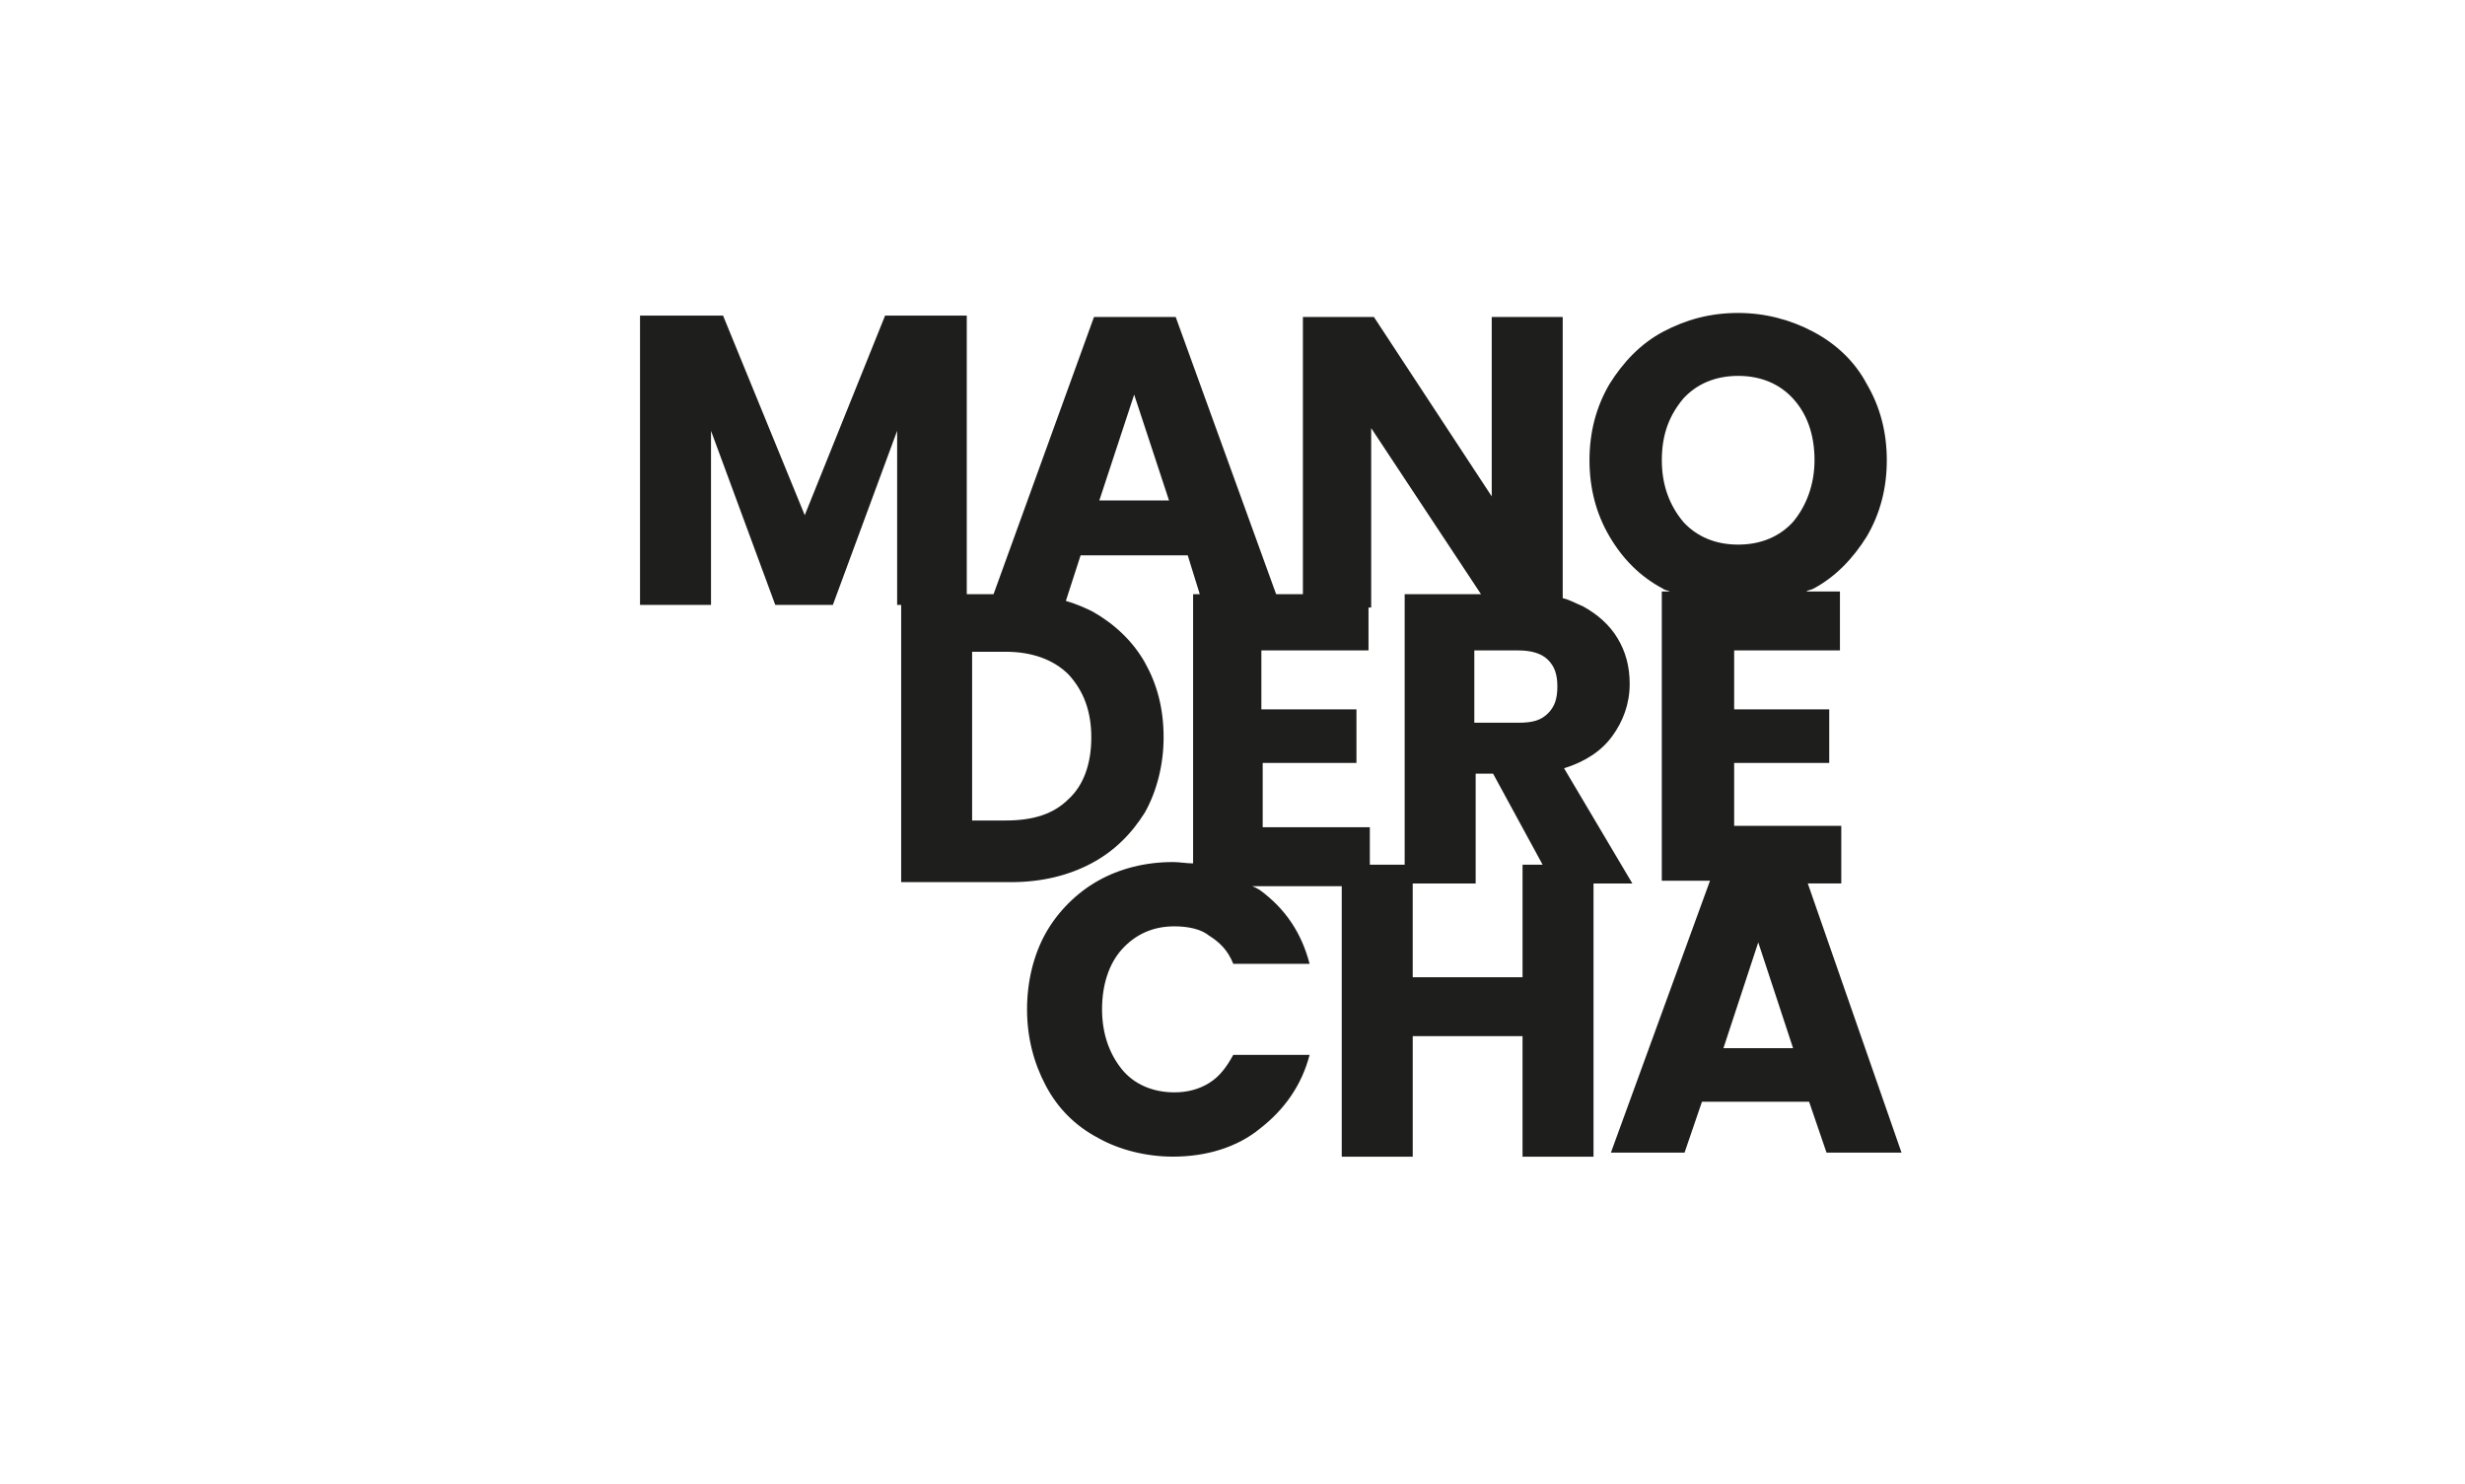 <?xml version="1.0" encoding="UTF-8"?><svg id="Capa_1" xmlns="http://www.w3.org/2000/svg" viewBox="0 0 1080 650"><defs><style>.cls-1{fill:#1e1e1c;}.cls-2{fill:none;}</style></defs><g><path class="cls-1" d="M715.19,387.05l-29.92-50.46c9.39-2.93,16.43-7.63,21.12-14.08,4.69-6.45,7.63-14.08,7.63-22.88,0-7.63-1.76-14.08-5.28-19.95-3.52-5.87-8.8-10.56-15.26-14.08-2.93-1.17-5.87-2.93-8.8-3.52v-123.22h-31.1v78.62l-51.63-78.62h-31.1v121.46h-11.73l-44.01-121.46h-35.79l-44.01,121.46h-11.73v-122.04h-35.79l-35.2,87.43-35.79-87.43h-36.38v126.74h31.1v-76.28l28.16,76.28h25.23l28.16-76.28v76.28h1.76v121.46h48.11c13.5,0,25.23-2.93,35.2-8.21,9.97-5.28,17.6-12.91,23.47-22.3,5.28-9.39,8.21-21.12,8.21-32.86,0-12.91-2.93-23.47-8.21-32.86s-13.5-17.02-22.88-22.3c-3.52-1.76-7.63-3.52-11.73-4.69l6.45-19.95h46.94l5.28,17.02h-2.93v117.94c-2.93,0-5.87-.59-8.8-.59-12.32,0-23.47,2.93-32.86,8.21-9.39,5.28-17.6,13.5-22.88,22.88s-8.21,21.12-8.21,33.44,2.93,23.47,8.21,33.44c5.28,9.97,12.91,17.6,22.88,22.88,9.39,5.28,21.12,8.21,32.86,8.21,14.67,0,28.16-4.11,38.14-12.32,10.56-8.21,18.19-18.78,21.71-32.27h-33.44c-2.93,5.28-5.87,9.39-10.56,12.32-4.69,2.93-9.97,4.11-15.26,4.11-9.39,0-17.6-3.52-22.88-9.97s-8.8-15.26-8.8-26.4c0-10.56,2.93-19.95,8.8-26.4,5.87-6.45,13.5-9.97,22.88-9.97,5.87,0,11.73,1.17,15.26,4.11,4.69,2.93,8.21,6.45,10.56,12.32h33.44c-3.52-13.5-10.56-24.06-21.71-32.27-1.17-.59-1.76-1.17-3.52-1.76h39.31v118.52h31.1v-52.81h48.11v52.81h31.1v-119.7h17.02Zm-237.05-63.96c0,11.73-3.52,21.12-9.97,26.99-6.45,6.45-15.26,9.39-27.58,9.39h-14.67v-73.93h14.67c11.73,0,21.12,3.52,27.58,9.97,6.45,7.04,9.97,15.84,9.97,27.58Zm3.52-103.85l15.26-46.35,15.26,46.35h-30.51Zm183.65,65.72c5.28,0,9.97,1.17,12.91,4.11,2.93,2.93,4.11,6.45,4.11,11.73s-1.17,8.8-4.11,11.73-6.45,4.11-12.91,4.11h-19.36v-31.68h19.36Zm-112.66,49.29h41.66v-23.47h-41.66v-25.82h46.94v-18.78h1.17v-78.62l48.11,72.76h-33.44v118.52h-15.26v-16.43h-46.94v-28.16h-.59Zm114.42,93.88h-48.11v-41.07h27.58v-48.11h7.63l21.71,39.9h-8.8v49.29h0Z"/><path class="cls-1" d="M792.06,387.05h14.67v-25.23h-46.94v-27.58h41.66v-23.47h-41.66v-25.82h46.35v-25.82h-14.67c.59-.59,1.76-.59,2.93-1.17,9.97-5.28,17.6-13.5,23.47-22.88,5.87-9.97,8.8-21.12,8.8-33.44s-2.93-23.47-8.8-33.44c-5.28-9.97-13.5-17.6-23.47-22.88-9.97-5.28-21.12-8.21-32.86-8.21-12.32,0-22.88,2.93-32.86,8.21s-17.6,13.5-23.47,22.88c-5.87,9.97-8.8,21.12-8.8,33.44s2.93,23.47,8.8,33.44c5.87,9.97,13.5,17.6,23.47,22.88,.59,.59,1.76,.59,2.93,1.17h-3.52v126.74h21.12l-43.42,119.11h32.27l7.63-22.3h46.94l7.63,22.3h32.86l-41.07-117.94Zm-63.96-185.41c0-11.73,3.52-19.95,9.39-26.99,5.87-6.45,14.08-9.97,24.06-9.97s18.19,3.52,24.06,9.97c5.87,6.45,9.39,15.26,9.39,26.99,0,10.56-3.52,19.95-9.39,26.99-5.87,6.45-14.08,9.97-24.06,9.97s-18.19-3.52-24.06-9.97c-5.87-7.04-9.39-15.84-9.39-26.99Zm26.99,257.58l15.26-46.35,15.26,46.35h-30.51Z"/></g><rect class="cls-2" x="192.99" y="448.07" width="2.93" height="7.63"/></svg>